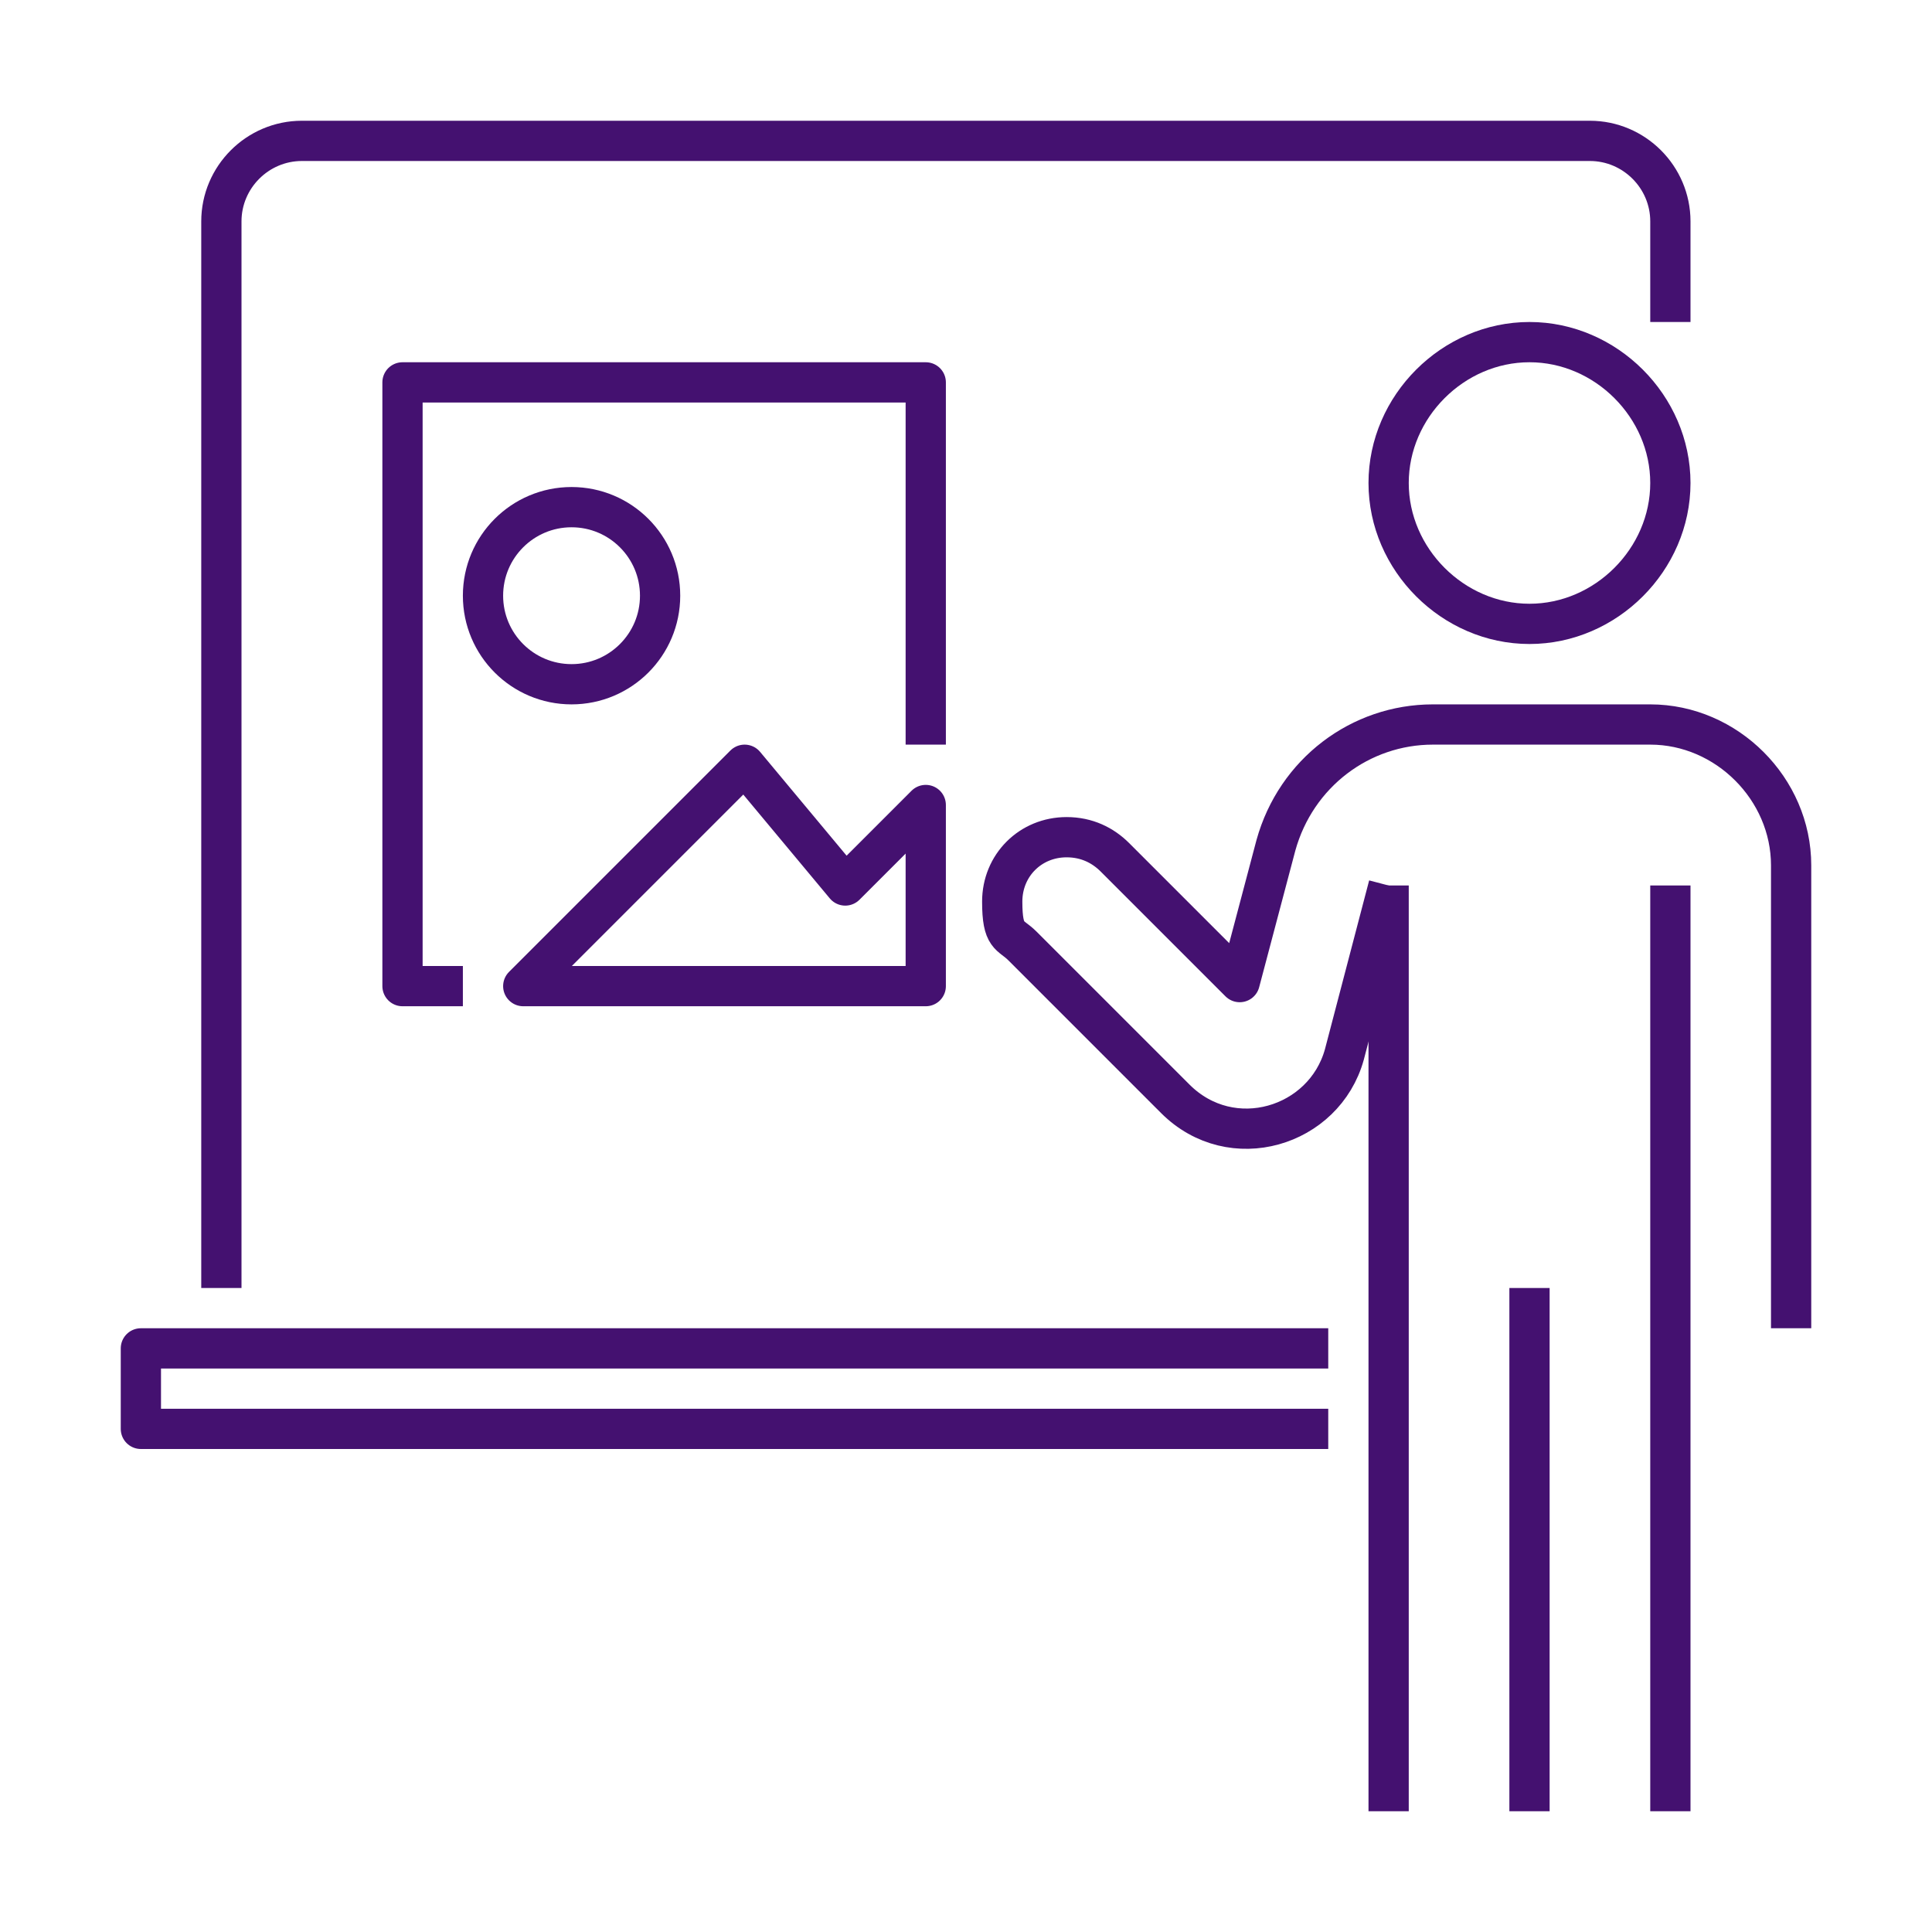 <?xml version="1.0" encoding="UTF-8"?>
<svg id="Pictograms_main_colour" data-name="Pictograms main colour" xmlns="http://www.w3.org/2000/svg" version="1.1" viewBox="0 0 48 48">
  <defs>
    <style>
      .cls-1 {
        fill: none;
        stroke: #441170;
        stroke-linejoin: round;
      }
    </style>
  </defs>
  <g>
    <line class="cls-1" x1="38" y1="45" x2="38" y2="32"/>
    <line class="cls-1" x1="34.5" y1="45" x2="34.5" y2="22"/>
    <line class="cls-1" x1="41.5" y1="45" x2="41.5" y2="22"/>
    <path class="cls-1" d="M41.5,12c0-1.9-1.6-3.5-3.5-3.5s-3.5,1.6-3.5,3.5,1.6,3.5,3.5,3.5,3.5-1.6,3.5-3.5Z"/>
    <path class="cls-1" d="M44.5,33v-11.5c0-1.9-1.6-3.5-3.5-3.5h-5.4c-1.8,0-3.4,1.2-3.9,3l-.9,3.4-3.1-3.1c-.3-.3-.7-.5-1.2-.5-.9,0-1.6.7-1.6,1.6s.2.8.5,1.1h0l3.8,3.8c1.4,1.4,3.7.7,4.2-1.1l1.1-4.2"/>
  </g>
  <path class="cls-1" d="M5.5,32V5.5c0-1.1.9-2,2-2h32c1.1,0,2,.9,2,2v2.5"/>
  <polyline class="cls-1" points="33 35.5 3.5 35.5 3.5 33.5 33 33.5"/>
  <polyline class="cls-1" points="11.5 24.5 10 24.5 10 9.5 23 9.5 23 18.5"/>
  <circle class="cls-1" cx="14.2" cy="14.8" r="2.2"/>
  <polygon class="cls-1" points="23 20 21 22 18.5 19 13 24.5 23 24.5 23 20"/>
</svg>